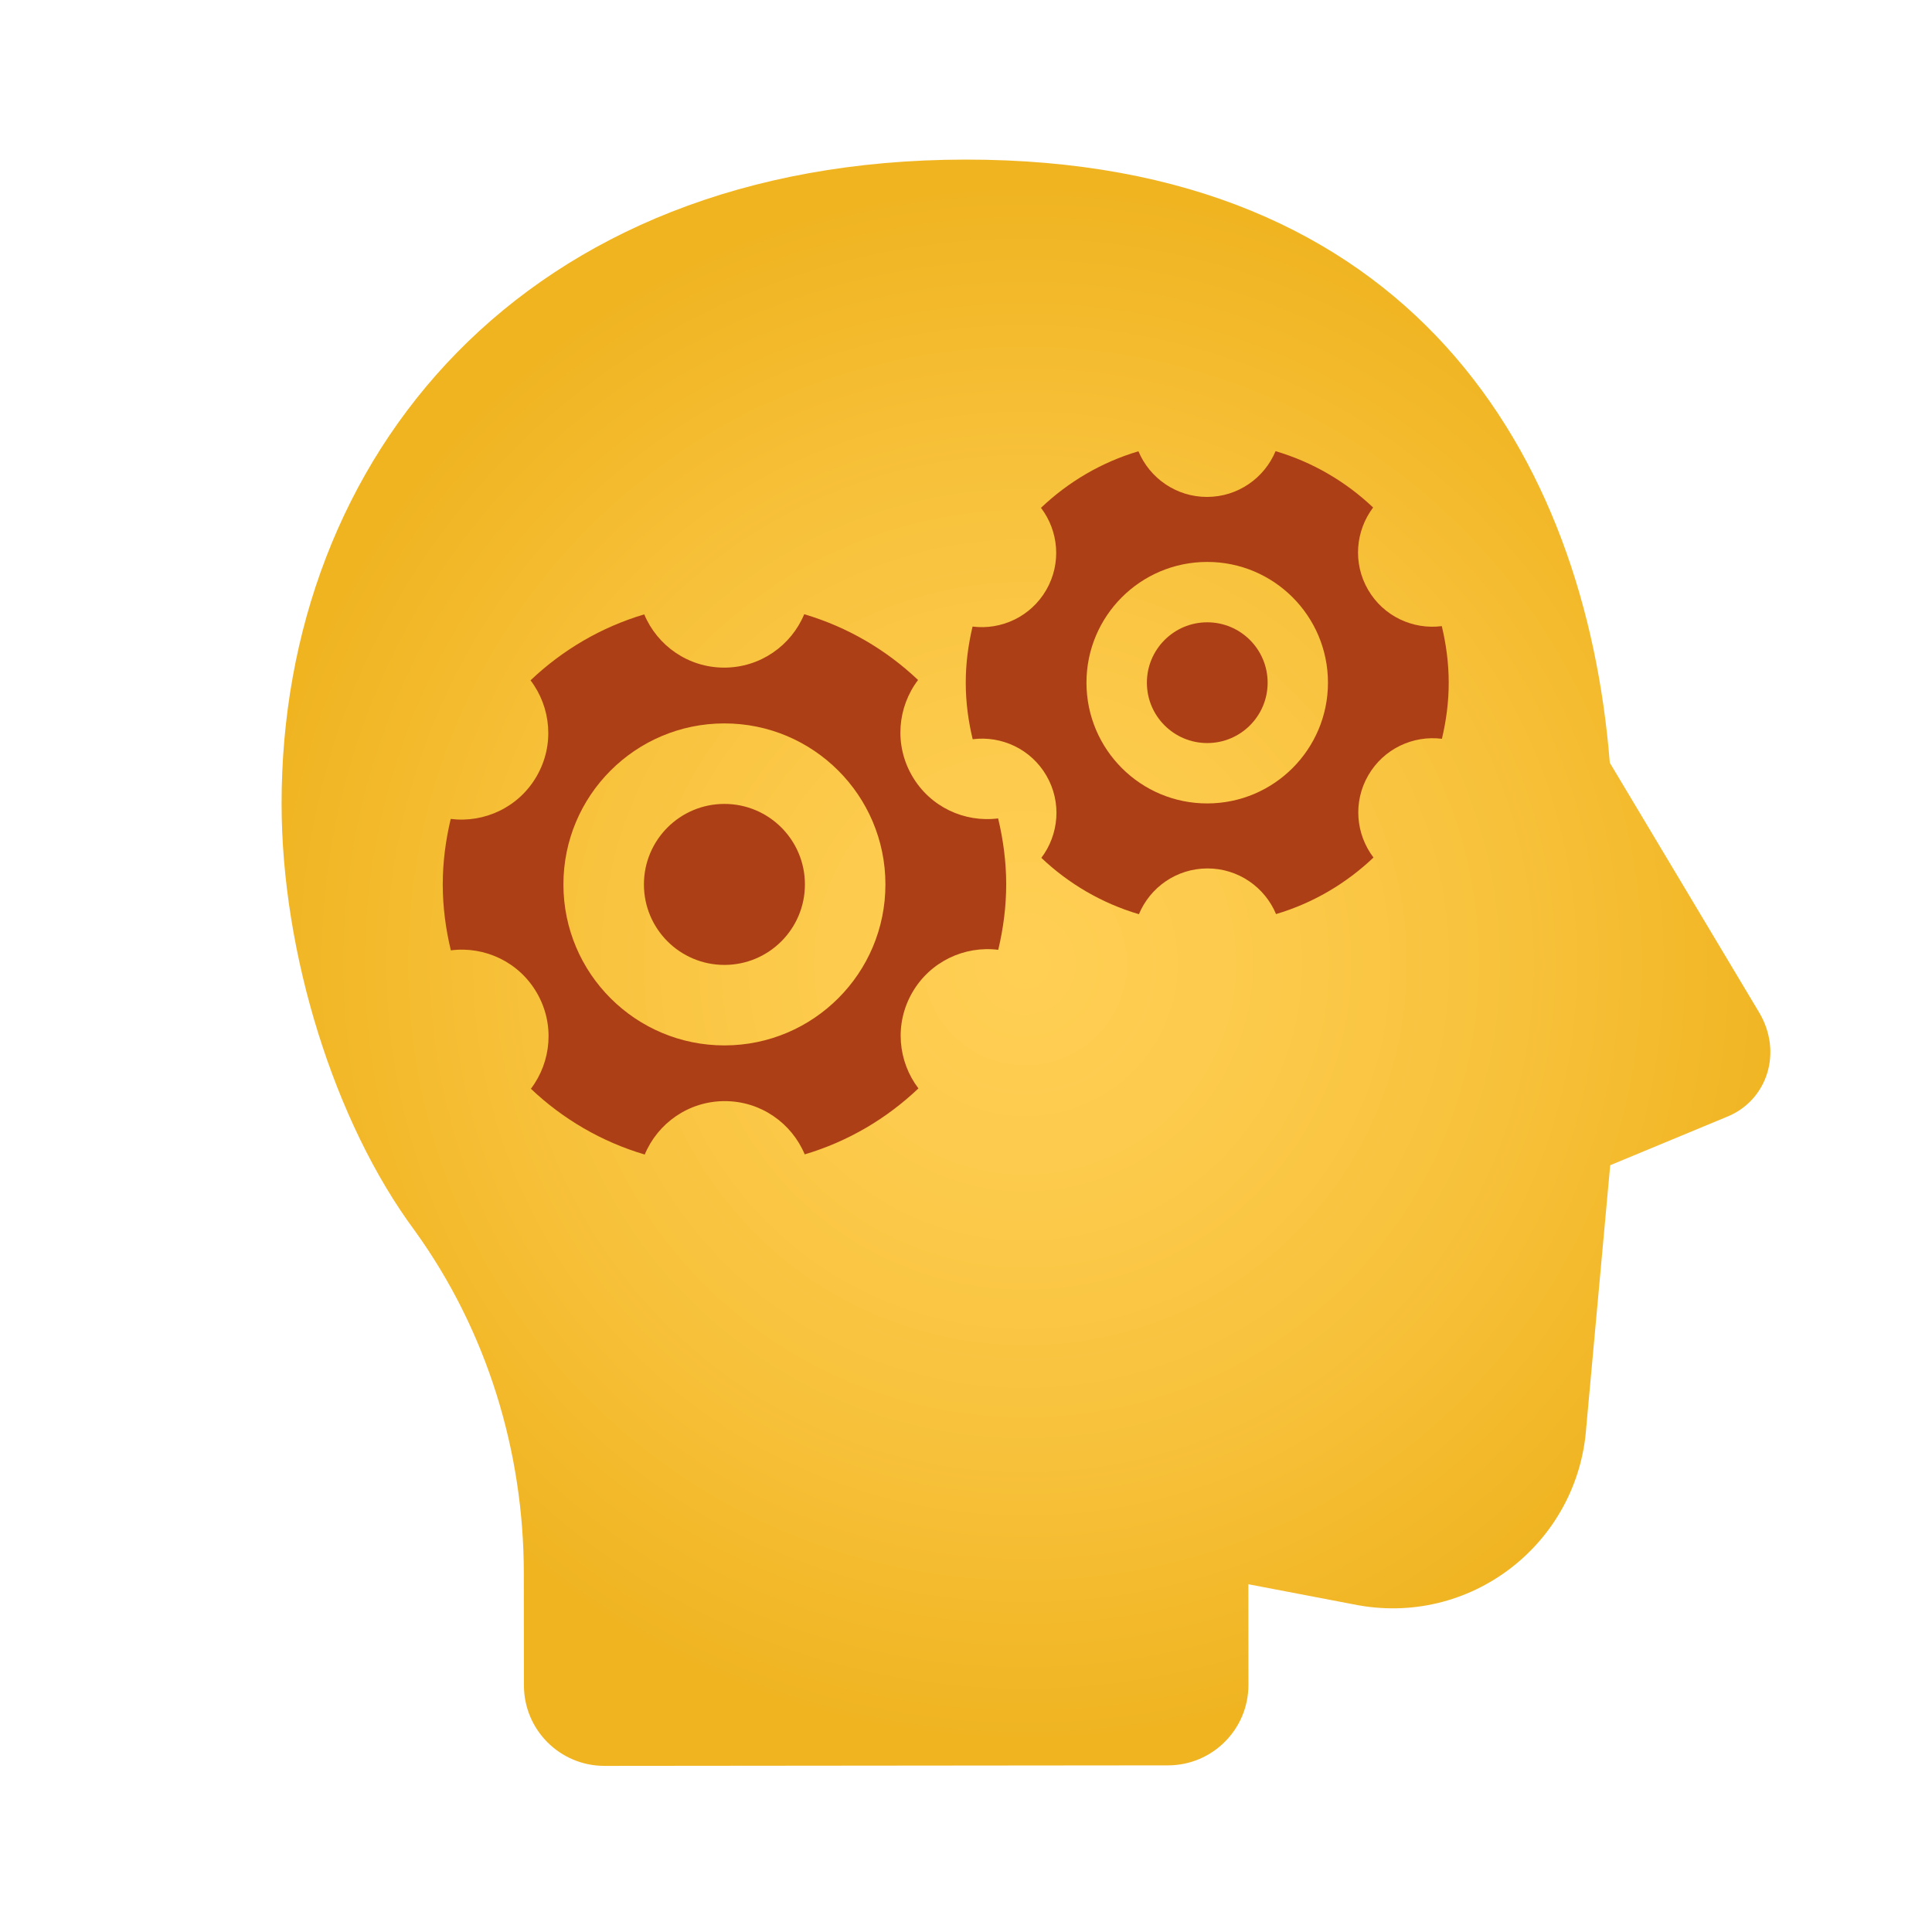 <svg width="48" height="48" viewBox="0 0 48 48" fill="none" xmlns="http://www.w3.org/2000/svg">
<path d="M31.015 39.36L33.615 39.857C36.516 40.454 39.214 38.352 39.411 35.451L40.005 28.95L42.904 27.747C43.904 27.346 44.302 26.146 43.701 25.146L39.995 18.95C39.388 11.351 35.081 3.955 23.981 3.965C12.981 3.976 6.988 11.381 6.996 19.981C7 23.681 8.304 27.88 10.306 30.578C12.108 33.076 13.011 36.075 13.014 39.075L13.017 41.875C13.018 42.98 13.914 43.874 15.019 43.873L29.019 43.86C30.124 43.859 31.018 42.963 31.017 41.858L31.015 39.36Z" fill="url(#paint0_radial_181_33392)"/>
<path d="M35.821 15.556C35.106 15.648 34.372 15.313 33.988 14.65C33.604 13.987 33.68 13.184 34.115 12.609C33.437 11.966 32.611 11.48 31.691 11.209C31.413 11.876 30.756 12.345 29.989 12.346C29.222 12.347 28.563 11.878 28.284 11.212C27.364 11.485 26.54 11.973 25.863 12.617C26.3 13.191 26.377 13.993 25.994 14.657C25.611 15.321 24.878 15.657 24.163 15.567C24.056 16.017 23.993 16.484 23.994 16.967C23.994 17.45 24.058 17.917 24.166 18.366C24.881 18.274 25.615 18.609 25.999 19.272C26.383 19.935 26.307 20.738 25.872 21.313C26.55 21.956 27.376 22.442 28.296 22.713C28.574 22.046 29.231 21.577 29.998 21.576C30.765 21.575 31.424 22.043 31.703 22.71C32.623 22.437 33.447 21.949 34.124 21.305C33.687 20.731 33.61 19.929 33.993 19.265C34.376 18.601 35.109 18.265 35.824 18.355C35.931 17.905 35.994 17.438 35.993 16.955C35.992 16.473 35.929 16.006 35.821 15.556ZM29.996 19.961C28.339 19.963 26.995 18.621 26.993 16.964C26.991 15.307 28.333 13.963 29.99 13.961C31.647 13.959 32.991 15.301 32.993 16.958C32.994 18.615 31.652 19.959 29.996 19.961Z" fill="#AD3F16"/>
<path d="M29.994 18.461C30.823 18.461 31.494 17.79 31.494 16.961C31.494 16.133 30.823 15.461 29.994 15.461C29.166 15.461 28.494 16.133 28.494 16.961C28.494 17.79 29.166 18.461 29.994 18.461Z" fill="#AD3F16"/>
<path d="M24.798 20.333C23.963 20.44 23.107 20.05 22.66 19.275C22.212 18.501 22.3 17.565 22.809 16.894C22.018 16.144 21.054 15.577 19.981 15.26C19.657 16.038 18.89 16.586 17.995 16.587C17.099 16.588 16.332 16.042 16.006 15.264C14.933 15.582 13.971 16.152 13.181 16.903C13.691 17.573 13.781 18.509 13.334 19.284C12.888 20.059 12.032 20.451 11.198 20.346C11.073 20.871 11 21.416 11 21.979C11.001 22.542 11.075 23.087 11.201 23.611C12.036 23.504 12.892 23.894 13.339 24.669C13.787 25.443 13.699 26.379 13.19 27.05C13.981 27.8 14.945 28.367 16.018 28.684C16.342 27.906 17.109 27.358 18.004 27.357C18.9 27.356 19.667 27.902 19.993 28.68C21.066 28.362 22.028 27.792 22.818 27.041C22.308 26.371 22.218 25.435 22.665 24.66C23.111 23.885 23.967 23.493 24.801 23.598C24.926 23.073 24.999 22.528 24.999 21.965C24.998 21.403 24.924 20.858 24.798 20.333ZM18.002 25.973C15.793 25.975 14 24.186 13.998 21.977C13.996 19.768 15.785 17.975 17.994 17.973C20.203 17.971 21.996 19.76 21.998 21.969C22.001 24.178 20.211 25.97 18.002 25.973Z" fill="#AD3F16"/>
<path d="M17.998 23.973C19.103 23.973 19.998 23.078 19.998 21.973C19.998 20.869 19.103 19.973 17.998 19.973C16.893 19.973 15.998 20.869 15.998 21.973C15.998 23.078 16.893 23.973 17.998 23.973Z" fill="#AD3F16"/>
<defs>
<radialGradient id="paint0_radial_181_33392" cx="0" cy="0" r="1" gradientUnits="userSpaceOnUse" gradientTransform="translate(25.469 23.94) scale(19.234)">
<stop stop-color="#FFCF54"/>
<stop offset="0.261" stop-color="#FDCB4D"/>
<stop offset="0.639" stop-color="#F7C13A"/>
<stop offset="1" stop-color="#F0B421"/>
</radialGradient>
</defs>
</svg>
